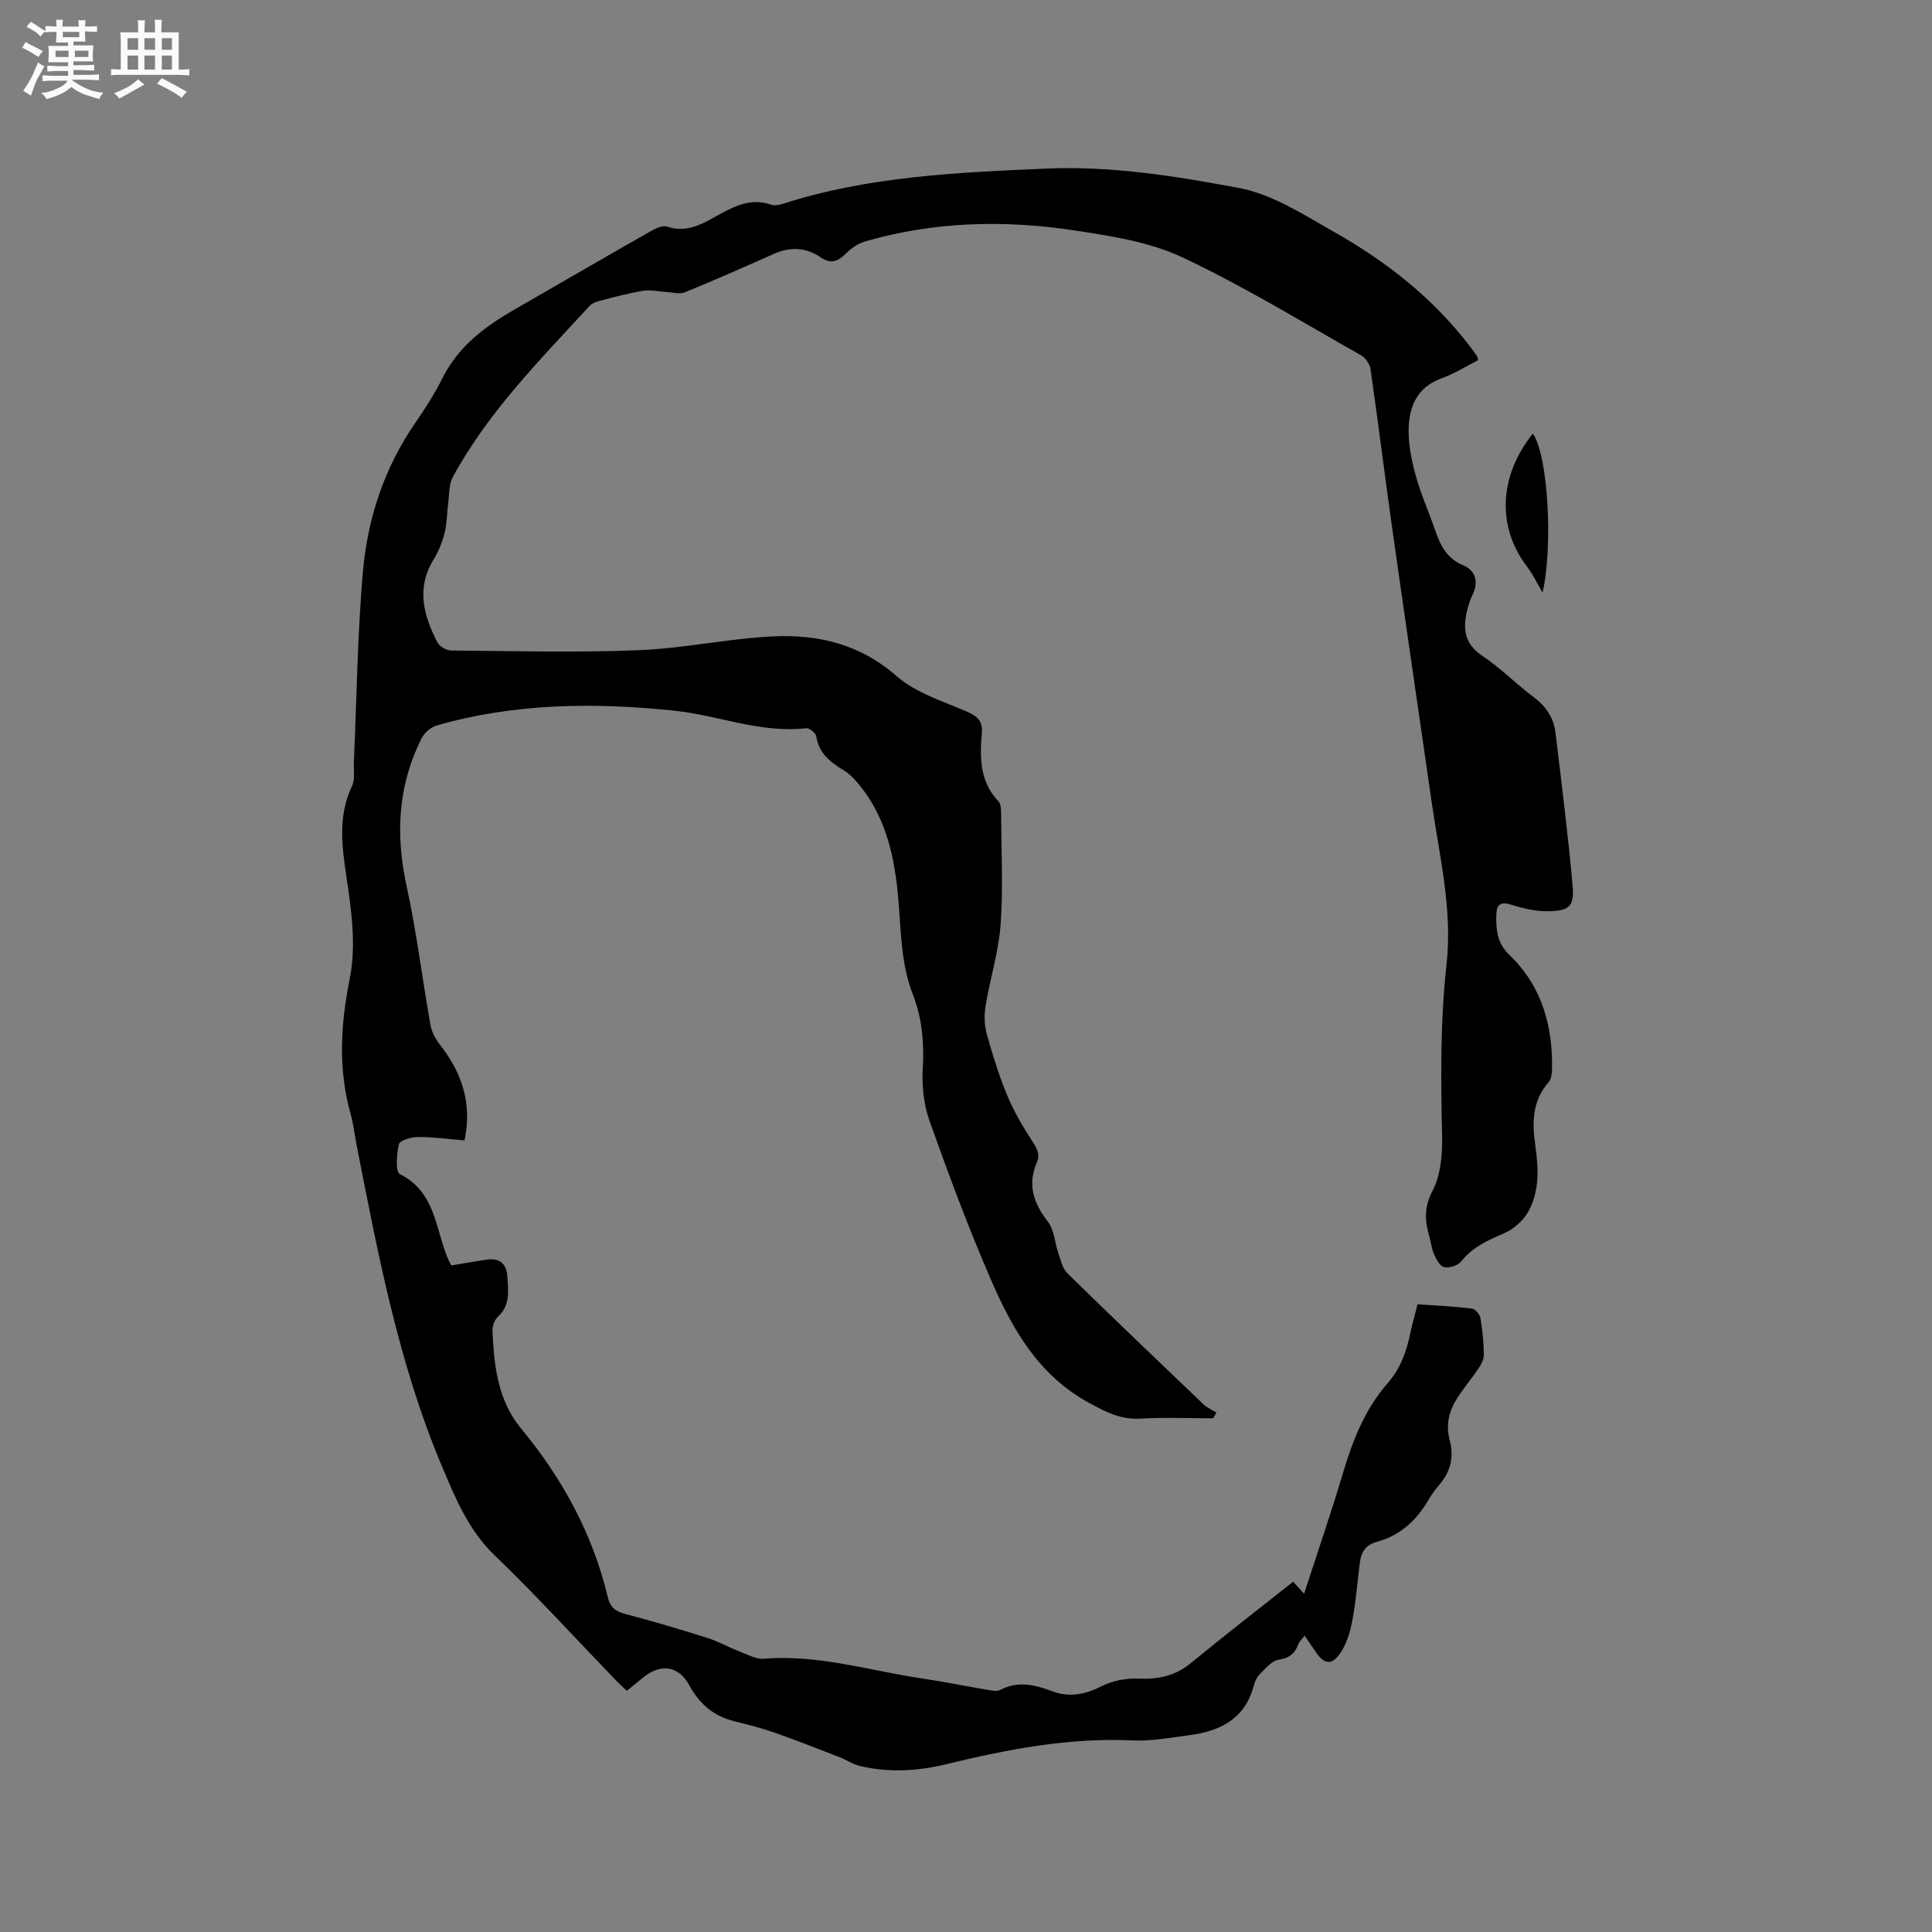 <svg enable-background="new 0 0 400 400" viewBox="0 0 400 400" xmlns="http://www.w3.org/2000/svg"><rect x="0" y="0" width="400" height="400" fill="#808080" stroke="none"/><path d="m6.8 9.5c.6.3 1.3.7 2.1 1.1-.4.4-.7.8-.9 1.2-.7-.4-1.3-.8-1.8-1.1s-1.1-.6-1.6-.8c.2-.4.5-.8.7-1.2.4.2.8.5 1.5.8zm.9 6.9c-.3.6-.5 1.1-.7 1.7s-.4 1.1-.6 1.7c-.6-.4-1.1-.7-1.6-1 .7-1 1.2-1.8 1.5-2.4.3-.5.6-1.1.8-1.7.3-.6.5-1.2.8-1.8.3.3.8.6 1.3.8-.7 1.3-1.2 2.2-1.5 2.7zm.1-11c.4.3 1 .7 1.7 1.1-.5.2-.8.6-1.1 1.1-.5-.6-1-1-1.4-1.2s-.9-.6-1.5-.8c.2-.4.5-.7.9-1.1.5.3.9.6 1.4.9zm10.5 13.1c1 .4 2 .6 3.1.7-.4.4-.7.8-.8 1.3-.9-.2-1.9-.6-3-.9-1-.4-2-.9-2.8-1.6-.5.4-1.1.9-1.9 1.3s-1.9.9-3.3 1.2c-.1-.3-.5-.8-1.1-1.3 1 0 2.1-.3 3.2-.8 1.2-.5 1.9-1 2.3-1.7h-3.2c-.4 0-1 0-2 .1v-1.2c1 0 1.7.1 2 .1h3.3v-1h-2.3c-.2 0-.9 0-2 .1v-1.2c1.2 0 1.9.1 2 .1h2.3v-.8h-4.1c0-.7.1-1.2.1-1.6 0-.5 0-1.1-.1-1.8h4.1v-.7h-2.5c0-.6.1-1.1.1-1.6v-.6h-.5c-.4 0-1 0-1.8.1v-1.3c1.2 0 1.9.1 2.1.1h.2c0-.3 0-.8-.1-1.4h1.4c0 .6-.1 1-.1 1.4h3.4c0-.4 0-.8-.1-1.3h1.5c0 .4-.1.9-.1 1.3.7 0 1.5 0 2.5-.1v1.2c-1 0-1.8-.1-2.5-.1v.6c0 .3 0 .8.1 1.5h-2.5v.8h4.1c0 .7-.1 1.3-.1 1.8s0 1 .1 1.5h-4.1v.8h1.4c.8 0 1.8 0 2.9-.1v1.2c-1 0-1.9-.1-2.8-.1h-1.5v1h3.2c.3 0 1 0 2.1-.1v1.2c-1.1 0-1.8-.1-2.1-.1h-3.4l-.1.1c1.4 1 2.4 1.5 3.4 1.9zm-4.1-6.7v-1.3h-2.7v1.3zm2.2-4.1v-1.1h-3.4v1.1zm1.9 4.1v-1.3h-2.8v1.3z" fill="#fafafb"/><path d="m37 6.7v2.3 5.4c1 0 1.8 0 2.2-.1v1.3c-.6 0-1.5-.1-2.5-.1h-11.9c-.7 0-1.3 0-1.8.1v-1.3c.5 0 1.1.1 2 .1v-5.2c0-1 0-1.8-.1-2.5h3.7c0-1.3 0-2.1-.1-2.5h1.5c0 .4-.1 1.3-.1 2.5h2.2c0-1.2 0-2.1-.1-2.6h1.5c0 .4-.1 1.3-.1 2.6zm-12.3 13.7c-.3-.4-.7-.8-1.1-1.1 1.1-.4 2.1-.9 2.9-1.3.8-.5 1.5-1 2.1-1.6.4.4.9.8 1.3 1.1-2.5 1.4-4.2 2.4-5.2 2.9zm3.9-10.1v-2.4h-2.2v2.4zm0 4.1v-2.9h-2.2v2.9zm3.5-4.1v-2.4h-2.2v2.4zm0 4.1v-2.9h-2.2v2.9zm.4 2.9 1-1.1c.6.3 1.4.7 2.5 1.3s2 1.1 2.7 1.5c-.4.4-.8.8-1.1 1.3-.8-.8-2.5-1.7-5.1-3zm3.1-7v-2.4h-2.1v2.4zm0 4.1v-2.9h-2.1v2.9z" fill="#fafafb"/><g fill="#000001"><path d="m267.74 327.47c.74.82 1.34 1.49 2.26 2.5 2.79-8.61 5.61-16.78 8.07-25.06 2.01-6.77 4.55-13.2 9.26-18.57 2.6-2.96 3.86-6.49 4.65-10.27.41-1.95.96-3.87 1.51-6.03 3.86.27 7.55.44 11.21.88.7.08 1.68 1.19 1.81 1.95.43 2.5.66 5.05.71 7.59.02.93-.52 1.97-1.06 2.78-1.41 2.11-3.07 4.06-4.44 6.19-1.71 2.67-2.43 5.51-1.57 8.78.85 3.21.28 6.3-1.97 8.96-.89 1.05-1.72 2.17-2.42 3.35-2.49 4.28-5.89 7.41-10.76 8.72-2.12.57-3.16 2.02-3.43 4.08-.54 4.09-.82 8.23-1.6 12.27-.46 2.4-1.23 4.98-2.64 6.91-1.71 2.35-3.25 1.97-4.9-.45-.72-1.05-1.43-2.09-2.33-3.41-.51.69-1.05 1.17-1.28 1.76-.73 1.94-1.86 2.89-4.09 3.23-1.43.22-2.74 1.83-3.91 3-.64.64-1.05 1.62-1.29 2.53-1.86 6.84-7.05 9.29-13.4 10.11-3.88.5-7.81 1.25-11.69 1.07-13.19-.62-25.92 1.86-38.62 4.94-5.91 1.43-11.94 1.77-17.93.31-1.39-.34-2.63-1.23-3.98-1.75-4.52-1.75-9.02-3.53-13.59-5.13-2.69-.94-5.47-1.64-8.24-2.33-4.26-1.06-7.24-3.53-9.35-7.43-2.24-4.14-6.02-4.61-9.66-1.56-1.04.87-2.11 1.71-3.29 2.67-.83-.79-1.53-1.4-2.17-2.07-8.39-8.7-16.55-17.64-25.25-26.03-5.35-5.16-7.99-11.6-10.74-18.1-9.08-21.42-13.34-44.13-17.79-66.78-.43-2.18-.66-4.42-1.26-6.55-2.59-9.22-2.04-18.47-.2-27.68 1.45-7.25.38-14.37-.67-21.48-.94-6.34-1.73-12.54 1.19-18.66.67-1.41.3-3.33.38-5.01.58-13.12.73-26.29 1.87-39.36.97-11.06 4.44-21.53 10.87-30.83 2.05-2.96 4-6.02 5.6-9.23 3.29-6.58 8.81-10.7 14.95-14.22 9.45-5.43 18.87-10.91 28.35-16.3.95-.54 2.33-1.14 3.21-.84 3.9 1.33 7.02-.41 10.17-2.16 3.55-1.96 7.05-3.87 11.35-2.39.73.25 1.72.06 2.5-.19 17.67-5.68 35.94-6.46 54.3-7.27 13.62-.61 26.91 1.55 40.05 4 6.93 1.29 13.44 5.56 19.77 9.14 10.77 6.09 20.43 13.67 28.03 23.61.51.67 1.01 1.36 1.5 2.06.11.16.12.39.25.84-2.48 1.26-4.9 2.81-7.54 3.75-5.14 1.84-6.8 5.92-6.86 10.68-.04 3.21.66 6.52 1.52 9.64 1.04 3.76 2.66 7.36 3.94 11.06 1.09 3.15 2.37 5.9 5.83 7.35 2.59 1.08 3.25 3.45 1.93 6.14-.42.85-.73 1.77-.97 2.68-1.04 3.92-.97 7.29 3.03 9.94 3.78 2.51 7 5.84 10.65 8.56 2.56 1.91 4.11 4.29 4.48 7.35 1.26 10.5 2.59 21 3.53 31.53.4 4.4-.6 5.33-4.98 5.42-2.56.06-5.21-.56-7.68-1.34-2.17-.68-3.05-.12-3.12 1.98-.1 3.1.13 5.95 2.7 8.41 6.71 6.42 9.01 14.65 8.83 23.7-.02.9-.16 2.03-.7 2.64-3.44 3.92-3.44 8.45-2.75 13.21.67 4.67.88 9.43-1.5 13.65-1.05 1.85-3.02 3.59-4.98 4.43-3.36 1.44-6.52 2.84-8.88 5.83-.67.85-2.43 1.39-3.52 1.18-.85-.16-1.62-1.62-2.09-2.65-.52-1.14-.61-2.46-.97-3.68-.96-3.26-1.13-6.08.67-9.52 1.71-3.26 2.04-7.57 1.96-11.4-.27-11.88-.39-23.69.93-35.55 1.24-11.17-1.45-22.15-3.04-33.15-2.71-18.77-5.46-37.53-8.12-56.31-1.59-11.23-2.98-22.48-4.59-33.7-.15-1.04-1.07-2.32-1.99-2.85-12.27-6.92-24.32-14.33-37.05-20.3-6.84-3.2-14.79-4.4-22.39-5.55-14.47-2.19-28.96-1.83-43.15 2.28-1.41.41-2.82 1.32-3.86 2.36-1.71 1.7-3.14 2.51-5.47.91-2.99-2.05-6.29-2.17-9.67-.66-6.09 2.72-12.2 5.41-18.37 7.94-1.06.43-2.47.02-3.71-.05-1.63-.09-3.31-.53-4.88-.28-3.12.51-6.18 1.36-9.25 2.15-.68.17-1.44.5-1.9 1-10.25 11.16-20.99 21.94-28.31 35.42-.82 1.51-.71 3.53-.95 5.33-.27 2.05-.24 4.17-.73 6.16-.48 1.93-1.24 3.88-2.29 5.57-3.66 5.95-2.08 11.62.78 17.18.44.85 1.87 1.67 2.84 1.68 12.94.11 25.89.46 38.81-.06 9.29-.37 18.51-2.41 27.8-2.86 9.35-.45 18.02 1.57 25.58 8.19 3.97 3.48 9.54 5.2 14.55 7.36 2.27.98 3.37 1.99 3.14 4.6-.44 5-.42 9.94 3.43 13.99.6.62.56 1.99.56 3.02.04 7.53.44 15.09-.11 22.58-.42 5.65-2.19 11.19-3.12 16.82-.31 1.89-.23 4 .28 5.84 1.19 4.28 2.52 8.55 4.22 12.64 1.35 3.26 3.17 6.36 5.09 9.32.98 1.52 1.81 2.74 1.02 4.58-1.95 4.56-.68 8.39 2.28 12.21 1.35 1.74 1.45 4.43 2.22 6.65.49 1.41.85 3.09 1.84 4.06 9.32 9.12 18.75 18.13 28.19 27.14.75.71 1.77 1.14 2.67 1.7-.23.39-.45.79-.68 1.18-5.02 0-10.06-.22-15.06.07-4.03.24-7.08-1.33-10.54-3.21-10.53-5.7-15.96-15.29-20.4-25.53-4.67-10.77-8.77-21.8-12.71-32.87-1.21-3.4-1.62-7.32-1.41-10.94.3-5.29-.14-10.36-2.05-15.25-2.72-6.97-2.42-14.34-3.18-21.57-.85-8.12-2.82-15.86-8.27-22.27-.81-.95-1.73-1.89-2.79-2.53-2.77-1.7-5.22-3.51-5.76-7.09-.1-.68-1.44-1.75-2.1-1.68-9.42 1.09-18.16-2.68-27.29-3.63-16.57-1.73-33.01-1.57-49.16 3.05-1.22.35-2.57 1.5-3.14 2.64-4.95 9.78-5.45 19.95-3.13 30.62 2.07 9.5 3.24 19.2 4.95 28.78.26 1.45 1.06 2.93 1.98 4.1 4.54 5.79 6.68 12.13 5.06 19.79-3.36-.28-6.5-.73-9.64-.72-1.38 0-3.73.69-3.93 1.5-.5 2.01-.75 5.72.19 6.19 7.55 3.77 7.33 11.62 10.1 17.87.12.28.29.54.56 1.03 2.35-.39 4.73-.8 7.12-1.17 2.71-.42 4.28.6 4.47 3.49.19 2.96.65 5.89-1.93 8.28-.7.64-1.19 1.92-1.15 2.88.27 6.12.83 12.2 4.05 17.65.54.91 1.17 1.77 1.84 2.59 8.55 10.34 14.86 21.83 17.98 34.95.47 1.97 1.48 2.94 3.51 3.47 5.73 1.49 11.42 3.19 17.07 4.97 2.29.72 4.42 1.94 6.67 2.81 1.66.64 3.44 1.64 5.08 1.51 11.31-.92 22.04 2.51 33 4.13 4.5.67 8.97 1.59 13.46 2.34.81.14 1.81.34 2.45 0 3.75-1.98 7.27-1.05 10.95.32 3.43 1.27 6.71.6 10.05-1.1 2.23-1.13 5.05-1.67 7.56-1.57 4.12.18 7.65-.53 10.92-3.21 6.89-5.67 13.94-11.12 21.19-16.86z"/><path d="m319.37 122.7c-1.03-1.75-1.96-3.75-3.26-5.45-6.21-8.16-5.79-18.69 1.24-27.47 3.13 4.23 4.24 23.21 2.02 32.92z"/></g></svg>